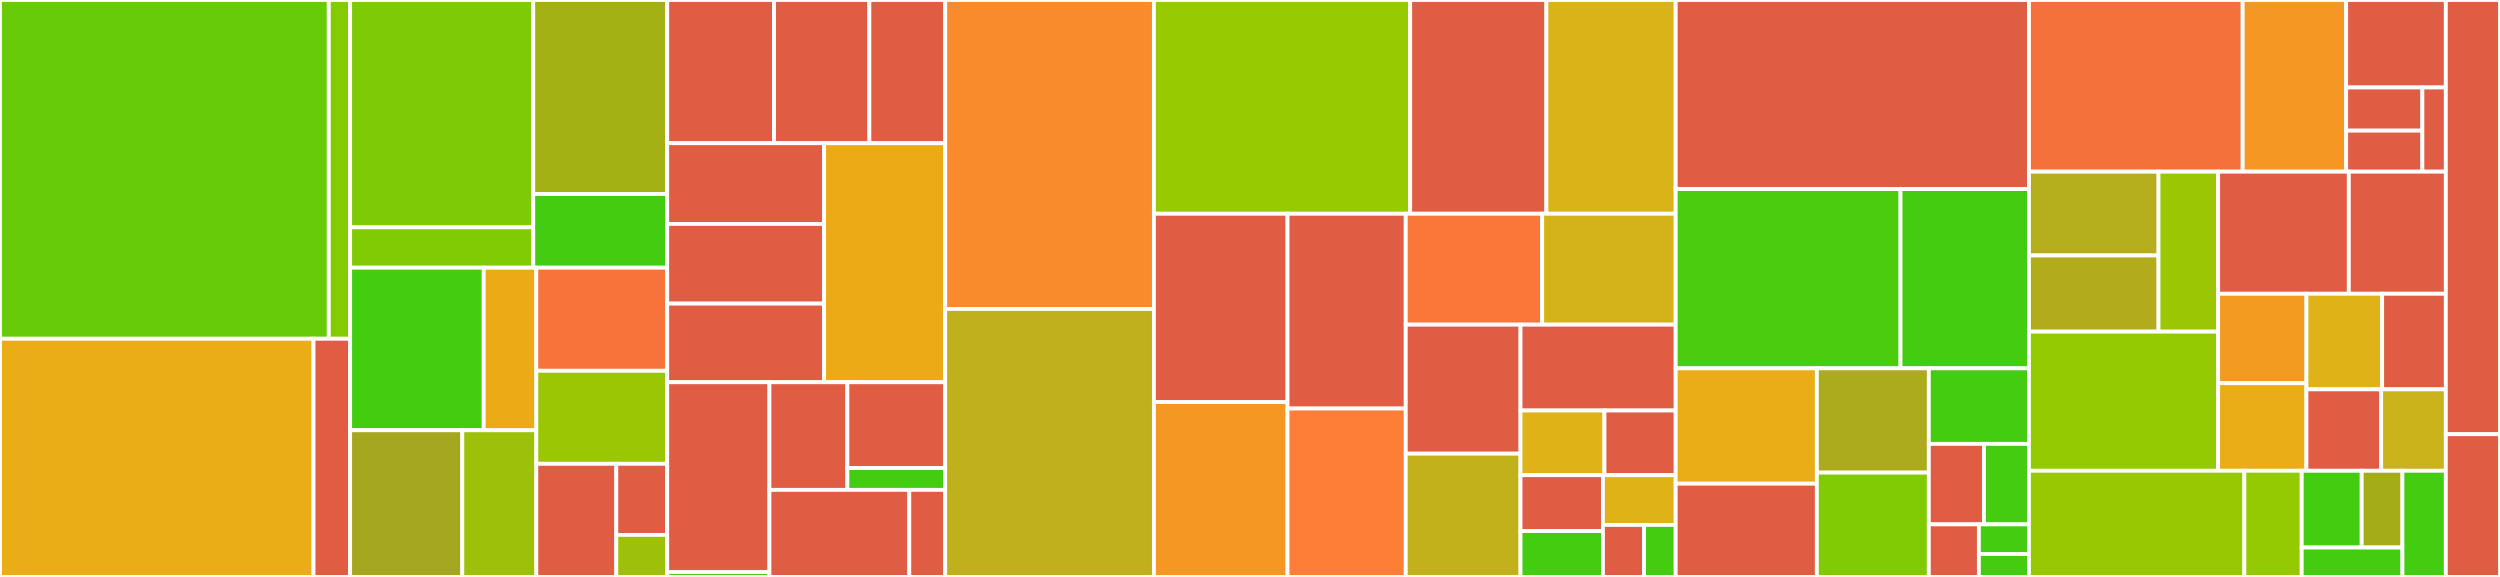 <svg baseProfile="full" width="650" height="150" viewBox="0 0 650 150" version="1.1"
xmlns="http://www.w3.org/2000/svg" xmlns:ev="http://www.w3.org/2001/xml-events"
xmlns:xlink="http://www.w3.org/1999/xlink">

<rect x="0" y="0" width="650" height="150" fill="#333333" stroke="none"/>

<style>rect.s{mask:url(#mask);}</style>
<defs>
  <pattern id="white" width="4" height="4" patternUnits="userSpaceOnUse" patternTransform="rotate(45)">
    <rect width="2" height="2" transform="translate(0,0)" fill="white"></rect>
  </pattern>
  <mask id="mask">
    <rect x="0" y="0" width="100%" height="100%" fill="url(#white)"></rect>
  </mask>
</defs>

<rect x="0" y="0" width="85.48" height="88.07" fill="#68cb09" stroke="white" stroke-width="1" class=" tooltipped" data-content="src/haddock/modules/analysis/contactmap/contmap.py"><title>src/haddock/modules/analysis/contactmap/contmap.py</title></rect>
<rect x="85.48" y="0" width="5.556" height="88.07" fill="#85cb03" stroke="white" stroke-width="1" class=" tooltipped" data-content="src/haddock/modules/analysis/contactmap/__init__.py"><title>src/haddock/modules/analysis/contactmap/__init__.py</title></rect>
<rect x="0" y="88.07" width="81.519" height="61.93" fill="#ebad15" stroke="white" stroke-width="1" class=" tooltipped" data-content="src/haddock/modules/analysis/caprieval/capri.py"><title>src/haddock/modules/analysis/caprieval/capri.py</title></rect>
<rect x="81.519" y="88.07" width="9.517" height="61.93" fill="#e05d44" stroke="white" stroke-width="1" class=" tooltipped" data-content="src/haddock/modules/analysis/caprieval/__init__.py"><title>src/haddock/modules/analysis/caprieval/__init__.py</title></rect>
<rect x="91.036" y="0" width="47.608" height="59.094" fill="#7dcb05" stroke="white" stroke-width="1" class=" tooltipped" data-content="src/haddock/modules/analysis/alascan/scan.py"><title>src/haddock/modules/analysis/alascan/scan.py</title></rect>
<rect x="91.036" y="59.094" width="47.608" height="10.511" fill="#81cb04" stroke="white" stroke-width="1" class=" tooltipped" data-content="src/haddock/modules/analysis/alascan/__init__.py"><title>src/haddock/modules/analysis/alascan/__init__.py</title></rect>
<rect x="138.644" y="0" width="34.828" height="50.447" fill="#a3b114" stroke="white" stroke-width="1" class=" tooltipped" data-content="src/haddock/modules/analysis/ilrmsdmatrix/__init__.py"><title>src/haddock/modules/analysis/ilrmsdmatrix/__init__.py</title></rect>
<rect x="138.644" y="50.447" width="34.828" height="19.157" fill="#4c1" stroke="white" stroke-width="1" class=" tooltipped" data-content="src/haddock/modules/analysis/ilrmsdmatrix/ilrmsd.py"><title>src/haddock/modules/analysis/ilrmsdmatrix/ilrmsd.py</title></rect>
<rect x="91.036" y="69.604" width="34.729" height="42.265" fill="#4c1" stroke="white" stroke-width="1" class=" tooltipped" data-content="src/haddock/modules/analysis/clustrmsd/clustrmsd.py"><title>src/haddock/modules/analysis/clustrmsd/clustrmsd.py</title></rect>
<rect x="125.765" y="69.604" width="13.681" height="42.265" fill="#ecaa17" stroke="white" stroke-width="1" class=" tooltipped" data-content="src/haddock/modules/analysis/clustrmsd/__init__.py"><title>src/haddock/modules/analysis/clustrmsd/__init__.py</title></rect>
<rect x="91.036" y="111.869" width="29.163" height="38.131" fill="#a4a61d" stroke="white" stroke-width="1" class=" tooltipped" data-content="src/haddock/modules/analysis/rmsdmatrix/__init__.py"><title>src/haddock/modules/analysis/rmsdmatrix/__init__.py</title></rect>
<rect x="120.199" y="111.869" width="19.248" height="38.131" fill="#9dc008" stroke="white" stroke-width="1" class=" tooltipped" data-content="src/haddock/modules/analysis/rmsdmatrix/rmsd.py"><title>src/haddock/modules/analysis/rmsdmatrix/rmsd.py</title></rect>
<rect x="139.446" y="69.604" width="34.026" height="26.799" fill="#f7733a" stroke="white" stroke-width="1" class=" tooltipped" data-content="src/haddock/modules/analysis/clustfcc/__init__.py"><title>src/haddock/modules/analysis/clustfcc/__init__.py</title></rect>
<rect x="139.446" y="96.403" width="34.026" height="24.184" fill="#9ac603" stroke="white" stroke-width="1" class=" tooltipped" data-content="src/haddock/modules/analysis/clustfcc/clustfcc.py"><title>src/haddock/modules/analysis/clustfcc/clustfcc.py</title></rect>
<rect x="139.446" y="120.587" width="20.793" height="29.413" fill="#e05d44" stroke="white" stroke-width="1" class=" tooltipped" data-content="src/haddock/modules/analysis/seletopclusts/__init__.py"><title>src/haddock/modules/analysis/seletopclusts/__init__.py</title></rect>
<rect x="160.24" y="120.587" width="13.232" height="18.488" fill="#e05d44" stroke="white" stroke-width="1" class=" tooltipped" data-content="src/haddock/modules/analysis/seletop/__init__.py"><title>src/haddock/modules/analysis/seletop/__init__.py</title></rect>
<rect x="160.24" y="139.075" width="13.232" height="10.925" fill="#9dc008" stroke="white" stroke-width="1" class=" tooltipped" data-content="src/haddock/modules/analysis/__init__.py"><title>src/haddock/modules/analysis/__init__.py</title></rect>
<rect x="173.472" y="0" width="27.777" height="37.231" fill="#e05d44" stroke="white" stroke-width="1" class=" tooltipped" data-content="src/haddock/modules/sampling/gdock/__init__.py"><title>src/haddock/modules/sampling/gdock/__init__.py</title></rect>
<rect x="201.249" y="0" width="24.79" height="37.231" fill="#e05d44" stroke="white" stroke-width="1" class=" tooltipped" data-content="src/haddock/modules/sampling/lightdock/__init__.py"><title>src/haddock/modules/sampling/lightdock/__init__.py</title></rect>
<rect x="226.039" y="0" width="19.713" height="37.231" fill="#e05d44" stroke="white" stroke-width="1" class=" tooltipped" data-content="src/haddock/modules/sampling/rigidbody/__init__.py"><title>src/haddock/modules/sampling/rigidbody/__init__.py</title></rect>
<rect x="173.472" y="37.231" width="40.792" height="20.991" fill="#e05d44" stroke="white" stroke-width="1" class=" tooltipped" data-content="src/haddock/modules/refinement/flexref/__init__.py"><title>src/haddock/modules/refinement/flexref/__init__.py</title></rect>
<rect x="173.472" y="58.221" width="40.792" height="20.718" fill="#e05d44" stroke="white" stroke-width="1" class=" tooltipped" data-content="src/haddock/modules/refinement/mdref/__init__.py"><title>src/haddock/modules/refinement/mdref/__init__.py</title></rect>
<rect x="173.472" y="78.939" width="40.792" height="20.445" fill="#e05d44" stroke="white" stroke-width="1" class=" tooltipped" data-content="src/haddock/modules/refinement/emref/__init__.py"><title>src/haddock/modules/refinement/emref/__init__.py</title></rect>
<rect x="214.263" y="37.231" width="31.488" height="62.154" fill="#ecaa17" stroke="white" stroke-width="1" class=" tooltipped" data-content="src/haddock/modules/__init__.py"><title>src/haddock/modules/__init__.py</title></rect>
<rect x="173.472" y="99.385" width="26.583" height="49.36" fill="#e05d44" stroke="white" stroke-width="1" class=" tooltipped" data-content="src/haddock/modules/topology/topoaa/__init__.py"><title>src/haddock/modules/topology/topoaa/__init__.py</title></rect>
<rect x="173.472" y="148.745" width="26.583" height="1.255" fill="#4c1" stroke="white" stroke-width="1" class=" tooltipped" data-content="src/haddock/modules/topology/topocg/__init__.py"><title>src/haddock/modules/topology/topocg/__init__.py</title></rect>
<rect x="200.055" y="99.385" width="20.265" height="27.984" fill="#e05d44" stroke="white" stroke-width="1" class=" tooltipped" data-content="src/haddock/modules/scoring/emscoring/__init__.py"><title>src/haddock/modules/scoring/emscoring/__init__.py</title></rect>
<rect x="220.32" y="99.385" width="25.431" height="22.3" fill="#e05d44" stroke="white" stroke-width="1" class=" tooltipped" data-content="src/haddock/modules/scoring/mdscoring/__init__.py"><title>src/haddock/modules/scoring/mdscoring/__init__.py</title></rect>
<rect x="220.32" y="121.685" width="25.431" height="5.684" fill="#4c1" stroke="white" stroke-width="1" class=" tooltipped" data-content="src/haddock/modules/scoring/__init__.py"><title>src/haddock/modules/scoring/__init__.py</title></rect>
<rect x="200.055" y="127.369" width="36.361" height="22.631" fill="#e05d44" stroke="white" stroke-width="1" class=" tooltipped" data-content="src/haddock/modules/base_cns_module.py"><title>src/haddock/modules/base_cns_module.py</title></rect>
<rect x="236.416" y="127.369" width="9.336" height="22.631" fill="#e05d44" stroke="white" stroke-width="1" class=" tooltipped" data-content="src/haddock/modules/extras/exit/__init__.py"><title>src/haddock/modules/extras/exit/__init__.py</title></rect>
<rect x="245.752" y="0" width="54.266" height="80.328" fill="#f98b2c" stroke="white" stroke-width="1" class=" tooltipped" data-content="src/haddock/libs/libalign.py"><title>src/haddock/libs/libalign.py</title></rect>
<rect x="245.752" y="80.328" width="54.266" height="69.672" fill="#c0b01b" stroke="white" stroke-width="1" class=" tooltipped" data-content="src/haddock/libs/librestraints.py"><title>src/haddock/libs/librestraints.py</title></rect>
<rect x="300.017" y="0" width="66.631" height="55.574" fill="#97ca00" stroke="white" stroke-width="1" class=" tooltipped" data-content="src/haddock/libs/libplots.py"><title>src/haddock/libs/libplots.py</title></rect>
<rect x="366.648" y="0" width="35.417" height="55.574" fill="#e05d44" stroke="white" stroke-width="1" class=" tooltipped" data-content="src/haddock/libs/libcns.py"><title>src/haddock/libs/libcns.py</title></rect>
<rect x="402.065" y="0" width="33.616" height="55.574" fill="#d9b318" stroke="white" stroke-width="1" class=" tooltipped" data-content="src/haddock/libs/libio.py"><title>src/haddock/libs/libio.py</title></rect>
<rect x="300.017" y="55.574" width="34.74" height="48.974" fill="#e05d44" stroke="white" stroke-width="1" class=" tooltipped" data-content="src/haddock/libs/libhpc.py"><title>src/haddock/libs/libhpc.py</title></rect>
<rect x="300.017" y="104.547" width="34.74" height="45.453" fill="#f49723" stroke="white" stroke-width="1" class=" tooltipped" data-content="src/haddock/libs/libontology.py"><title>src/haddock/libs/libontology.py</title></rect>
<rect x="334.757" y="55.574" width="30.736" height="50.65" fill="#e05d44" stroke="white" stroke-width="1" class=" tooltipped" data-content="src/haddock/libs/libpdb.py"><title>src/haddock/libs/libpdb.py</title></rect>
<rect x="334.757" y="106.224" width="30.736" height="43.776" fill="#fe7d37" stroke="white" stroke-width="1" class=" tooltipped" data-content="src/haddock/libs/libutil.py"><title>src/haddock/libs/libutil.py</title></rect>
<rect x="365.494" y="55.574" width="35.479" height="28.835" fill="#fa7739" stroke="white" stroke-width="1" class=" tooltipped" data-content="src/haddock/libs/libinteractive.py"><title>src/haddock/libs/libinteractive.py</title></rect>
<rect x="400.973" y="55.574" width="34.708" height="28.835" fill="#d3b319" stroke="white" stroke-width="1" class=" tooltipped" data-content="src/haddock/libs/libclust.py"><title>src/haddock/libs/libclust.py</title></rect>
<rect x="365.494" y="84.409" width="29.838" height="33.541" fill="#e05d44" stroke="white" stroke-width="1" class=" tooltipped" data-content="src/haddock/libs/libworkflow.py"><title>src/haddock/libs/libworkflow.py</title></rect>
<rect x="365.494" y="117.95" width="29.838" height="32.05" fill="#c3b11b" stroke="white" stroke-width="1" class=" tooltipped" data-content="src/haddock/libs/libparallel.py"><title>src/haddock/libs/libparallel.py</title></rect>
<rect x="395.332" y="84.409" width="40.349" height="22.323" fill="#e05d44" stroke="white" stroke-width="1" class=" tooltipped" data-content="src/haddock/libs/libsubprocess.py"><title>src/haddock/libs/libsubprocess.py</title></rect>
<rect x="395.332" y="106.732" width="21.828" height="16.811" fill="#dfb317" stroke="white" stroke-width="1" class=" tooltipped" data-content="src/haddock/libs/liblog.py"><title>src/haddock/libs/liblog.py</title></rect>
<rect x="417.16" y="106.732" width="18.521" height="16.811" fill="#e05d44" stroke="white" stroke-width="1" class=" tooltipped" data-content="src/haddock/libs/libcli.py"><title>src/haddock/libs/libcli.py</title></rect>
<rect x="395.332" y="123.543" width="21.435" height="14.525" fill="#e05d44" stroke="white" stroke-width="1" class=" tooltipped" data-content="src/haddock/libs/libmpi.py"><title>src/haddock/libs/libmpi.py</title></rect>
<rect x="395.332" y="138.068" width="21.435" height="11.932" fill="#4c1" stroke="white" stroke-width="1" class=" tooltipped" data-content="src/haddock/libs/libtimer.py"><title>src/haddock/libs/libtimer.py</title></rect>
<rect x="416.767" y="123.543" width="18.914" height="12.935" fill="#dfb317" stroke="white" stroke-width="1" class=" tooltipped" data-content="src/haddock/libs/libfunc.py"><title>src/haddock/libs/libfunc.py</title></rect>
<rect x="416.767" y="136.478" width="10.69" height="13.522" fill="#e05d44" stroke="white" stroke-width="1" class=" tooltipped" data-content="src/haddock/libs/libstructure.py"><title>src/haddock/libs/libstructure.py</title></rect>
<rect x="427.458" y="136.478" width="8.223" height="13.522" fill="#4c1" stroke="white" stroke-width="1" class=" tooltipped" data-content="src/haddock/libs/libmath.py"><title>src/haddock/libs/libmath.py</title></rect>
<rect x="435.681" y="0" width="91.851" height="49.153" fill="#e05d44" stroke="white" stroke-width="1" class=" tooltipped" data-content="src/haddock/gear/prepare_run.py"><title>src/haddock/gear/prepare_run.py</title></rect>
<rect x="435.681" y="49.153" width="58.451" height="46.61" fill="#4ccc0f" stroke="white" stroke-width="1" class=" tooltipped" data-content="src/haddock/gear/preprocessing.py"><title>src/haddock/gear/preprocessing.py</title></rect>
<rect x="494.132" y="49.153" width="33.4" height="46.61" fill="#4c1" stroke="white" stroke-width="1" class=" tooltipped" data-content="src/haddock/gear/expandable_parameters.py"><title>src/haddock/gear/expandable_parameters.py</title></rect>
<rect x="435.681" y="95.763" width="36.699" height="29.997" fill="#ebad15" stroke="white" stroke-width="1" class=" tooltipped" data-content="src/haddock/gear/config.py"><title>src/haddock/gear/config.py</title></rect>
<rect x="435.681" y="125.76" width="36.699" height="24.24" fill="#e05d44" stroke="white" stroke-width="1" class=" tooltipped" data-content="src/haddock/gear/extend_run.py"><title>src/haddock/gear/extend_run.py</title></rect>
<rect x="472.38" y="95.763" width="29.114" height="27.119" fill="#acaa1d" stroke="white" stroke-width="1" class=" tooltipped" data-content="src/haddock/gear/clean_steps.py"><title>src/haddock/gear/clean_steps.py</title></rect>
<rect x="472.38" y="122.881" width="29.114" height="27.119" fill="#81cb04" stroke="white" stroke-width="1" class=" tooltipped" data-content="src/haddock/gear/yaml2cfg.py"><title>src/haddock/gear/yaml2cfg.py</title></rect>
<rect x="501.494" y="95.763" width="26.038" height="19.645" fill="#4c1" stroke="white" stroke-width="1" class=" tooltipped" data-content="src/haddock/gear/haddockmodel.py"><title>src/haddock/gear/haddockmodel.py</title></rect>
<rect x="501.494" y="115.408" width="14.348" height="20.926" fill="#e05d44" stroke="white" stroke-width="1" class=" tooltipped" data-content="src/haddock/gear/greetings.py"><title>src/haddock/gear/greetings.py</title></rect>
<rect x="515.841" y="115.408" width="11.691" height="20.926" fill="#4c1" stroke="white" stroke-width="1" class=" tooltipped" data-content="src/haddock/gear/zerofill.py"><title>src/haddock/gear/zerofill.py</title></rect>
<rect x="501.494" y="136.334" width="13.019" height="13.666" fill="#e05d44" stroke="white" stroke-width="1" class=" tooltipped" data-content="src/haddock/gear/restart_run.py"><title>src/haddock/gear/restart_run.py</title></rect>
<rect x="514.513" y="136.334" width="13.019" height="7.687" fill="#4c1" stroke="white" stroke-width="1" class=" tooltipped" data-content="src/haddock/gear/parameters.py"><title>src/haddock/gear/parameters.py</title></rect>
<rect x="514.513" y="144.021" width="13.019" height="5.979" fill="#4c1" stroke="white" stroke-width="1" class=" tooltipped" data-content="src/haddock/gear/validations.py"><title>src/haddock/gear/validations.py</title></rect>
<rect x="527.532" y="0" width="55.562" height="44.631" fill="#f5713b" stroke="white" stroke-width="1" class=" tooltipped" data-content="src/haddock/clis/cli_analyse.py"><title>src/haddock/clis/cli_analyse.py</title></rect>
<rect x="583.094" y="0" width="26.909" height="44.631" fill="#f49723" stroke="white" stroke-width="1" class=" tooltipped" data-content="src/haddock/clis/restraints/calc_accessibility.py"><title>src/haddock/clis/restraints/calc_accessibility.py</title></rect>
<rect x="610.002" y="0" width="25.912" height="22.744" fill="#e05d44" stroke="white" stroke-width="1" class=" tooltipped" data-content="src/haddock/clis/restraints/passive_from_active.py"><title>src/haddock/clis/restraints/passive_from_active.py</title></rect>
<rect x="610.002" y="22.744" width="19.815" height="11.224" fill="#e05d44" stroke="white" stroke-width="1" class=" tooltipped" data-content="src/haddock/clis/restraints/restrain_bodies.py"><title>src/haddock/clis/restraints/restrain_bodies.py</title></rect>
<rect x="610.002" y="33.968" width="19.815" height="10.662" fill="#e05d44" stroke="white" stroke-width="1" class=" tooltipped" data-content="src/haddock/clis/restraints/validate_tbl.py"><title>src/haddock/clis/restraints/validate_tbl.py</title></rect>
<rect x="629.818" y="22.744" width="6.097" height="21.886" fill="#e05d44" stroke="white" stroke-width="1" class=" tooltipped" data-content="src/haddock/clis/restraints/active_passive_to_ambig.py"><title>src/haddock/clis/restraints/active_passive_to_ambig.py</title></rect>
<rect x="527.532" y="44.631" width="33.682" height="21.789" fill="#b4ad1c" stroke="white" stroke-width="1" class=" tooltipped" data-content="src/haddock/clis/re/clustrmsd.py"><title>src/haddock/clis/re/clustrmsd.py</title></rect>
<rect x="527.532" y="66.42" width="33.682" height="19.809" fill="#b2ac1c" stroke="white" stroke-width="1" class=" tooltipped" data-content="src/haddock/clis/re/score.py"><title>src/haddock/clis/re/score.py</title></rect>
<rect x="561.214" y="44.631" width="15.505" height="41.598" fill="#9ac603" stroke="white" stroke-width="1" class=" tooltipped" data-content="src/haddock/clis/re/clustfcc.py"><title>src/haddock/clis/re/clustfcc.py</title></rect>
<rect x="527.532" y="86.229" width="49.187" height="36.172" fill="#93ca01" stroke="white" stroke-width="1" class=" tooltipped" data-content="src/haddock/clis/cli_traceback.py"><title>src/haddock/clis/cli_traceback.py</title></rect>
<rect x="576.719" y="44.631" width="33.976" height="31.747" fill="#e05d44" stroke="white" stroke-width="1" class=" tooltipped" data-content="src/haddock/clis/cli_score.py"><title>src/haddock/clis/cli_score.py</title></rect>
<rect x="610.695" y="44.631" width="25.22" height="31.747" fill="#e05d44" stroke="white" stroke-width="1" class=" tooltipped" data-content="src/haddock/clis/cli.py"><title>src/haddock/clis/cli.py</title></rect>
<rect x="576.719" y="76.377" width="22.953" height="23.254" fill="#f39a21" stroke="white" stroke-width="1" class=" tooltipped" data-content="src/haddock/clis/cli_pp.py"><title>src/haddock/clis/cli_pp.py</title></rect>
<rect x="576.719" y="99.631" width="22.953" height="22.769" fill="#ebad15" stroke="white" stroke-width="1" class=" tooltipped" data-content="src/haddock/clis/cli_cp.py"><title>src/haddock/clis/cli_cp.py</title></rect>
<rect x="599.672" y="76.377" width="19.687" height="24.853" fill="#dfb317" stroke="white" stroke-width="1" class=" tooltipped" data-content="src/haddock/clis/cli_cfg.py"><title>src/haddock/clis/cli_cfg.py</title></rect>
<rect x="619.36" y="76.377" width="16.555" height="24.853" fill="#e05d44" stroke="white" stroke-width="1" class=" tooltipped" data-content="src/haddock/clis/cli_clean.py"><title>src/haddock/clis/cli_clean.py</title></rect>
<rect x="599.672" y="101.23" width="19.434" height="21.171" fill="#e05d44" stroke="white" stroke-width="1" class=" tooltipped" data-content="src/haddock/clis/cli_unpack.py"><title>src/haddock/clis/cli_unpack.py</title></rect>
<rect x="619.107" y="101.23" width="16.808" height="21.171" fill="#c9b21a" stroke="white" stroke-width="1" class=" tooltipped" data-content="src/haddock/clis/cli_re.py"><title>src/haddock/clis/cli_re.py</title></rect>
<rect x="527.532" y="122.401" width="56.004" height="27.599" fill="#98c802" stroke="white" stroke-width="1" class=" tooltipped" data-content="src/haddock/core/supported_molecules.py"><title>src/haddock/core/supported_molecules.py</title></rect>
<rect x="583.536" y="122.401" width="14.908" height="27.599" fill="#93ca01" stroke="white" stroke-width="1" class=" tooltipped" data-content="src/haddock/core/typing.py"><title>src/haddock/core/typing.py</title></rect>
<rect x="598.444" y="122.401" width="15.602" height="19.956" fill="#4c1" stroke="white" stroke-width="1" class=" tooltipped" data-content="src/haddock/core/cns_paths.py"><title>src/haddock/core/cns_paths.py</title></rect>
<rect x="614.046" y="122.401" width="10.587" height="19.956" fill="#a4ad17" stroke="white" stroke-width="1" class=" tooltipped" data-content="src/haddock/core/defaults.py"><title>src/haddock/core/defaults.py</title></rect>
<rect x="598.444" y="142.357" width="26.189" height="7.643" fill="#4c1" stroke="white" stroke-width="1" class=" tooltipped" data-content="src/haddock/core/exceptions.py"><title>src/haddock/core/exceptions.py</title></rect>
<rect x="624.633" y="122.401" width="11.281" height="27.599" fill="#4c1" stroke="white" stroke-width="1" class=" tooltipped" data-content="src/haddock/__init__.py"><title>src/haddock/__init__.py</title></rect>
<rect x="635.915" y="0" width="14.085" height="112.895" fill="#e05d44" stroke="white" stroke-width="1" class=" tooltipped" data-content="examples/compare_runs.py"><title>examples/compare_runs.py</title></rect>
<rect x="635.915" y="112.895" width="14.085" height="37.105" fill="#e05d44" stroke="white" stroke-width="1" class=" tooltipped" data-content="examples/run_tests.py"><title>examples/run_tests.py</title></rect>
</svg>